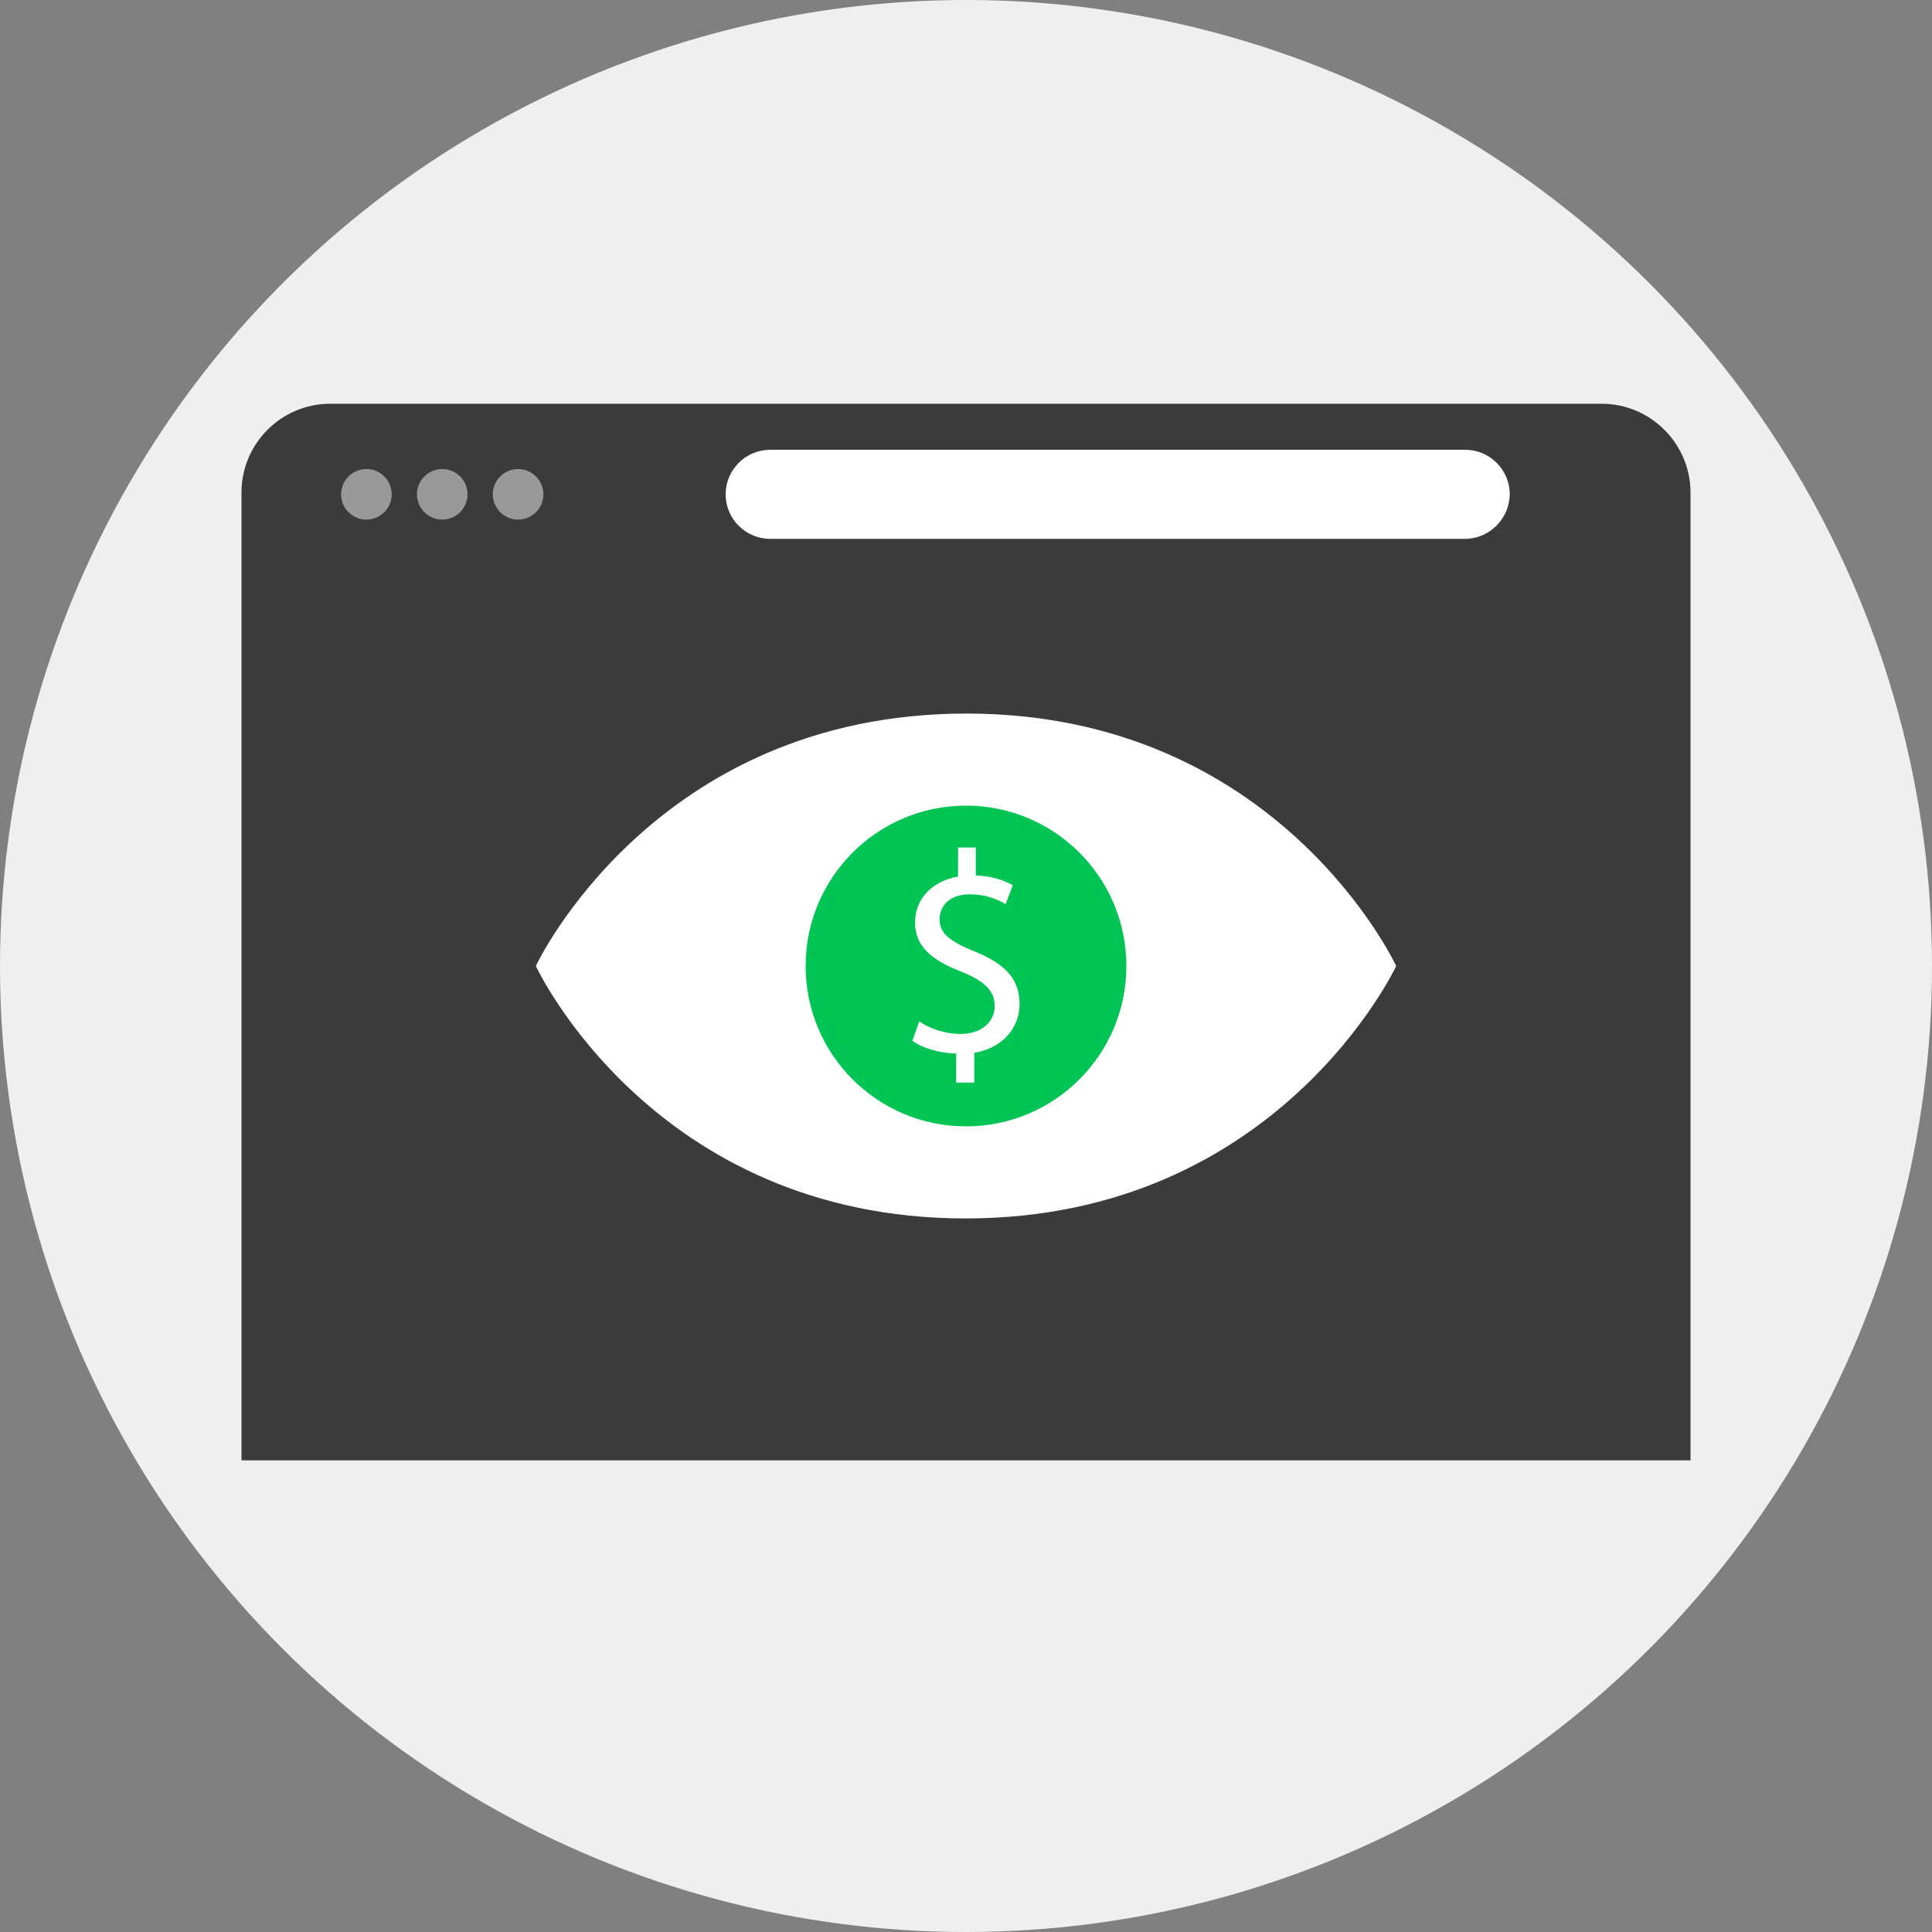 <?xml version="1.0" encoding="iso-8859-1"?>
<!-- Uploaded to: SVG Repo, www.svgrepo.com, Generator: SVG Repo Mixer Tools -->
<svg height="800px" width="800px" version="1.1" id="Layer_1" xmlns="http://www.w3.org/2000/svg" xmlns:xlink="http://www.w3.org/1999/xlink" 
	 viewBox="0 0 512 512" xml:space="preserve">
<rect x="0" y="0" width="512" height="512" fill="#808080" stroke="none"/>
<circle style="fill:#EFEFEF;" cx="256" cy="256" r="256"/>
<path style="fill:#3B3B3B;" d="M424.5,107h-337c-13,0-23.5,10.6-23.5,23.5V155v0.1V387h384V155.1V155v-24.5
	C448,117.6,437.4,107,424.5,107z"/>
<g>
	<circle style="fill:#999999;" cx="97.1" cy="131" r="6.7"/>
	<circle style="fill:#999999;" cx="117.2" cy="131" r="6.7"/>
	<circle style="fill:#999999;" cx="137.3" cy="131" r="6.7"/>
</g>
<g>
	<path style="fill:#FFFFFF;" d="M388.2,142.8H204.1c-6.5,0-11.8-5.3-11.8-11.8l0,0c0-6.5,5.3-11.8,11.8-11.8h184.2
		c6.5,0,11.8,5.3,11.8,11.8l0,0C400,137.5,394.7,142.8,388.2,142.8z"/>
	<path style="fill:#FFFFFF;" d="M256.1,189.1C173.2,189.1,142,256,142,256s31,66.9,113.9,66.9S370,256,370,256
		S339,189.1,256.1,189.1z"/>
	<circle style="fill:#FFFFFF;" cx="256" cy="256" r="50.4"/>
</g>
<circle style="fill:#00C454;" cx="256" cy="256" r="42.5"/>
<path style="fill:#FFFFFF;" d="M253.4,286.9v-7.7c-4.4-0.1-9-1.4-11.6-3.4l1.8-5.1c2.7,1.8,6.6,3.3,11,3.3c5.4,0,9-3.1,9-7.4
	c0-4.2-3-6.7-8.6-9c-7.8-3-12.5-6.6-12.5-13.1c0-6.3,4.5-11,11.4-12.2v-7.7h4.7v7.4c4.6,0.2,7.7,1.4,9.8,2.6l-1.9,5
	c-1.6-0.9-4.7-2.6-9.5-2.6c-5.8,0-8,3.5-8,6.6c0,3.9,2.8,5.9,9.4,8.6c7.8,3.2,11.8,7.1,11.8,13.9c0,6-4.2,11.6-12,12.9v7.9
	C258.4,286.9,253.4,286.9,253.4,286.9z"/>
</svg>